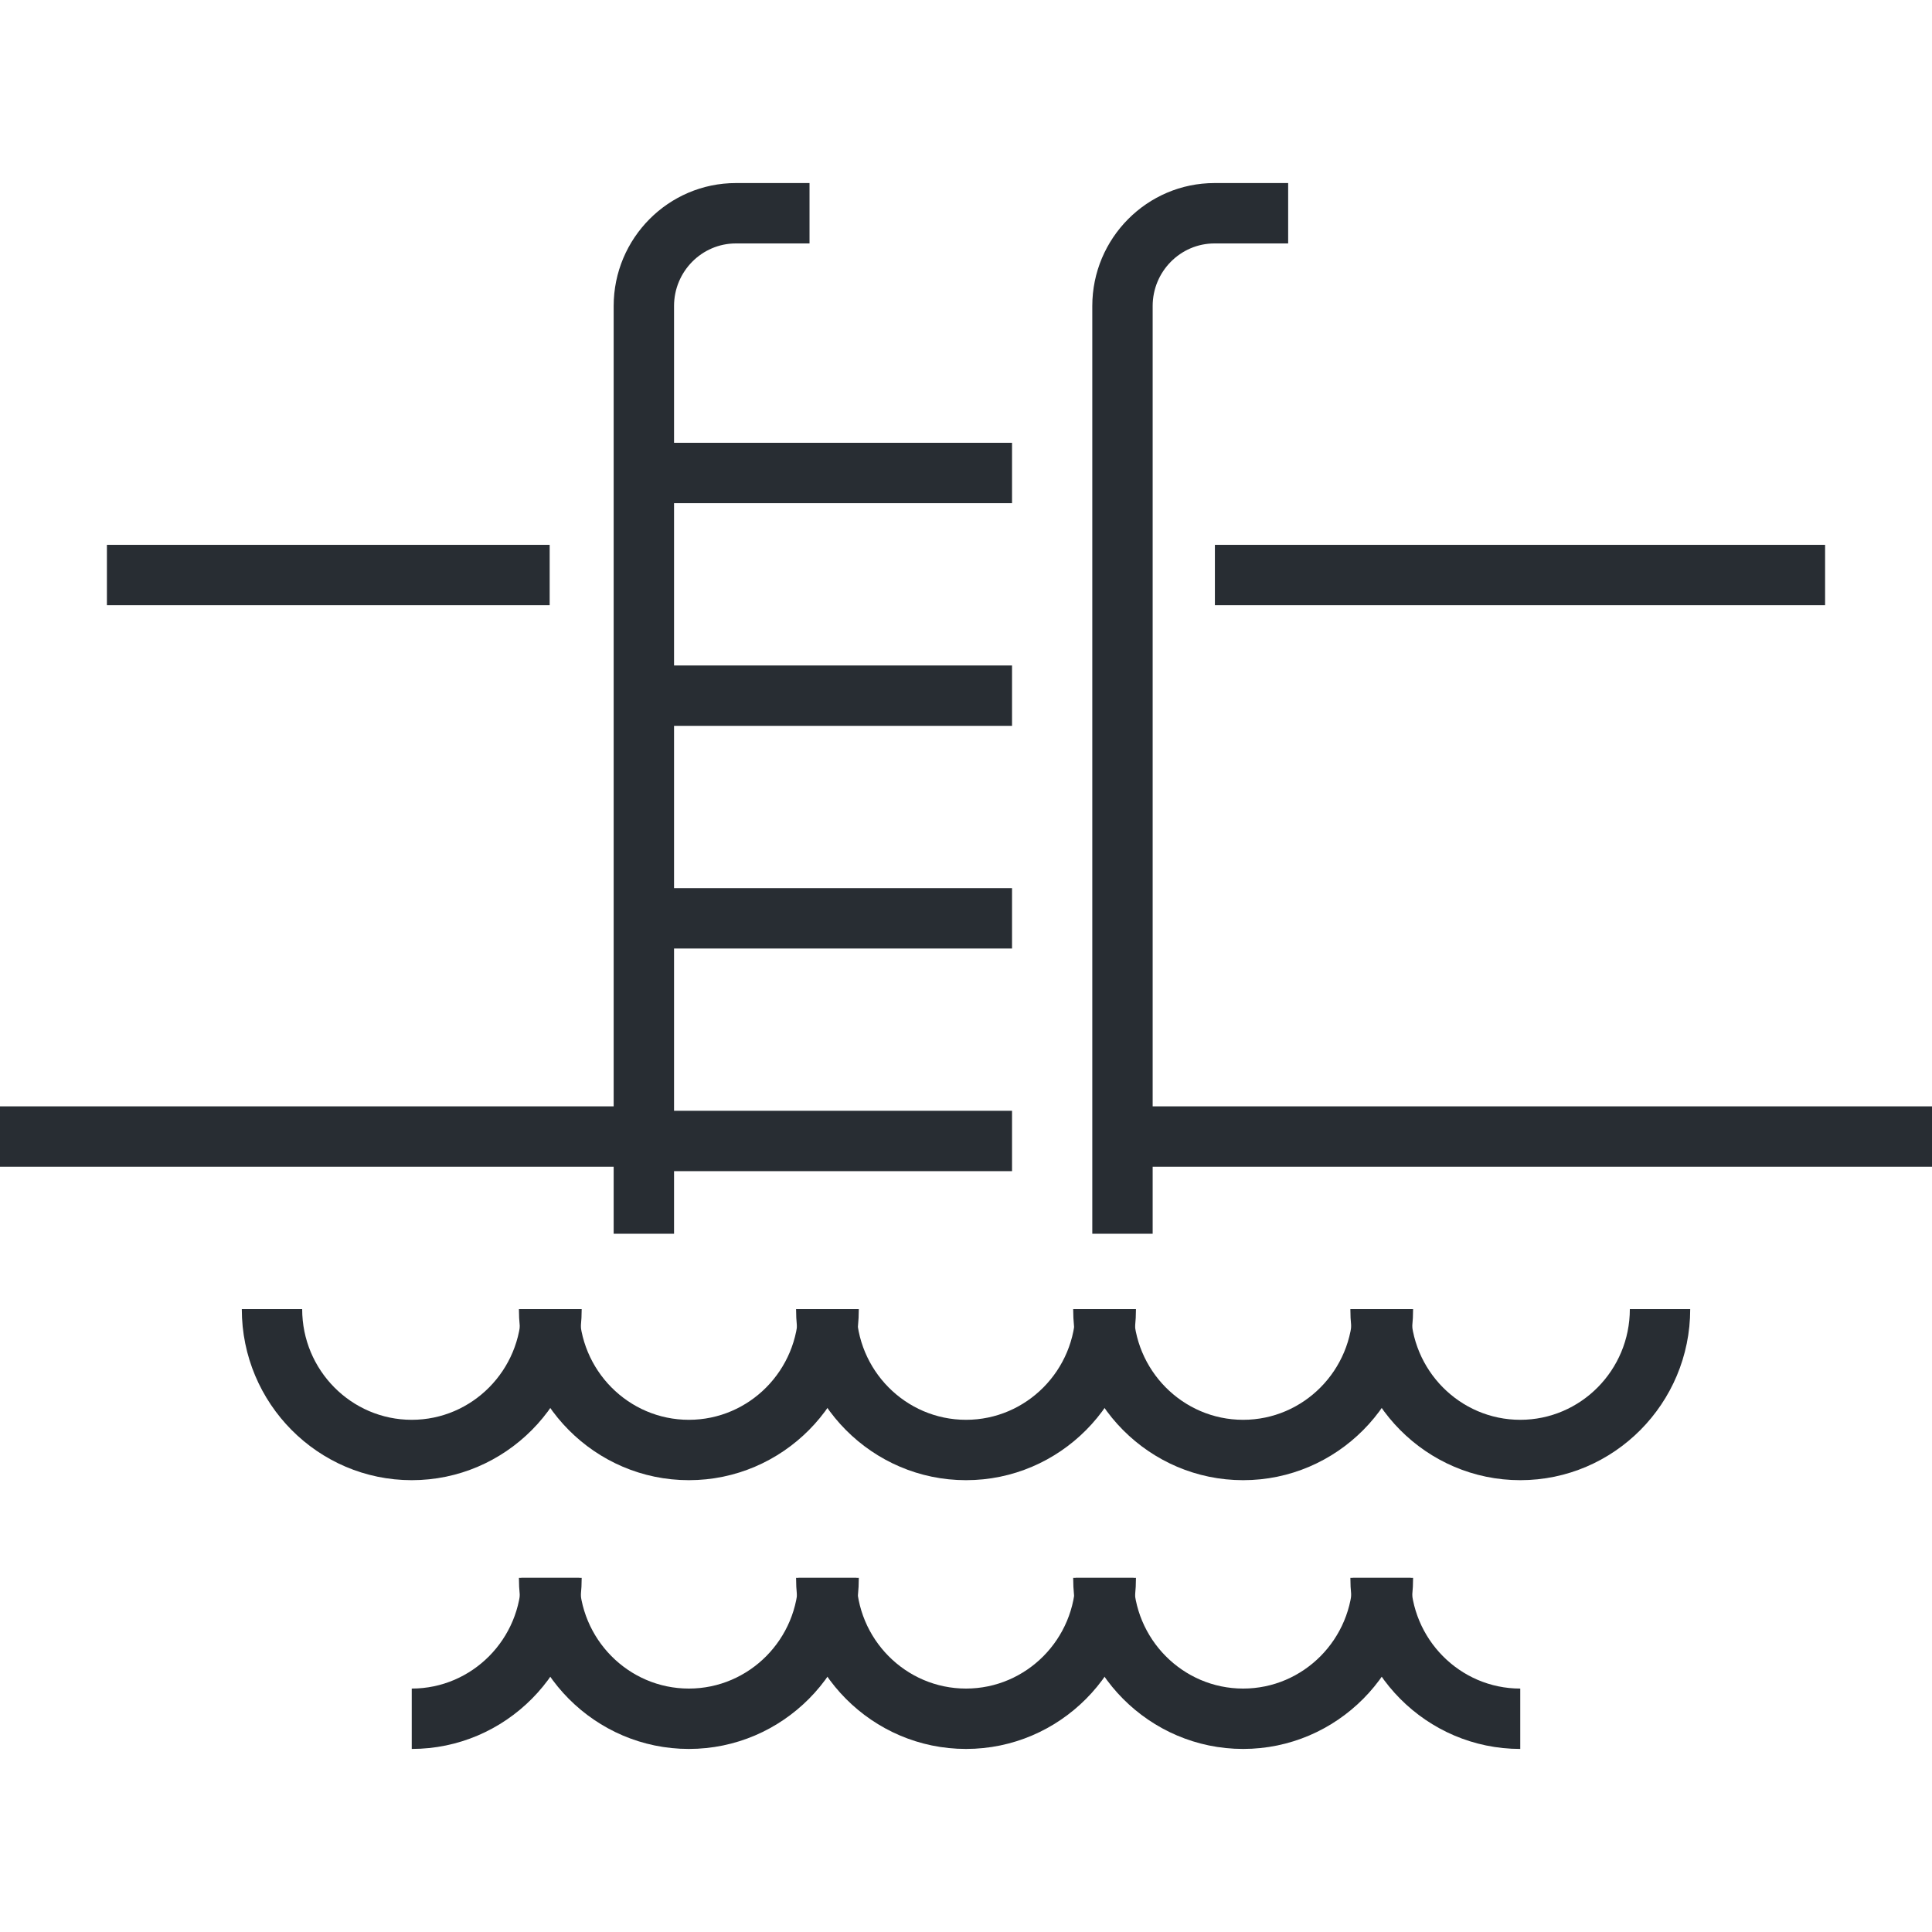 <?xml version="1.0" encoding="utf-8"?>
<!-- Generator: Adobe Illustrator 16.0.0, SVG Export Plug-In . SVG Version: 6.00 Build 0)  -->
<!DOCTYPE svg PUBLIC "-//W3C//DTD SVG 1.1//EN" "http://www.w3.org/Graphics/SVG/1.1/DTD/svg11.dtd">
<svg version="1.1" id="Layer_1" xmlns="http://www.w3.org/2000/svg" xmlns:xlink="http://www.w3.org/1999/xlink" x="0px" y="0px"
	 width="128px" height="128px" viewBox="0 0 128 128" enable-background="new 0 0 128 128" xml:space="preserve">
<g>
	<g>
		<rect x="7.083" y="36.097" fill="#282D33" width="29.334" height="4"/>
	</g>
	<g>
		<rect y="73.299" fill="#282D33" width="42.32" height="4"/>
	</g>
	<g>
		<rect x="75.375" y="73.299" fill="#282D33" width="52.625" height="4"/>
	</g>
	<g>
		<rect x="80.49" y="36.097" fill="#282D33" width="40.427" height="4"/>
	</g>
	<g>
		<g>
			<path fill="#282D33" d="M27.279,98.066c-6.208,0-11.259-5.084-11.259-11.332h4c0,4.043,3.256,7.332,7.259,7.332
				c4.003,0,7.259-3.289,7.259-7.332h4C38.538,92.982,33.487,98.066,27.279,98.066z"/>
		</g>
		<g>
			<path fill="#282D33" d="M45.639,98.066c-6.208,0-11.259-5.084-11.259-11.332h4c0,4.043,3.256,7.332,7.259,7.332
				c4.002,0,7.259-3.289,7.259-7.332h4C56.898,92.982,51.847,98.066,45.639,98.066z"/>
		</g>
		<g>
			<path fill="#282D33" d="M64.001,98.066c-6.208,0-11.259-5.084-11.259-11.332h4c0,4.043,3.256,7.332,7.259,7.332
				c4.003,0,7.259-3.289,7.259-7.332h4C75.26,92.982,70.209,98.066,64.001,98.066z"/>
		</g>
		<g>
			<path fill="#282D33" d="M82.361,98.066c-6.209,0-11.26-5.084-11.26-11.332h4c0,4.043,3.257,7.332,7.26,7.332
				s7.26-3.289,7.26-7.332h4C93.621,92.982,88.57,98.066,82.361,98.066z"/>
		</g>
		<g>
			<path fill="#282D33" d="M100.721,98.066c-6.206,0-11.256-5.084-11.256-11.332h4c0,4.043,3.255,7.332,7.256,7.332
				c4.003,0,7.26-3.289,7.26-7.332h4C111.98,92.982,106.93,98.066,100.721,98.066z"/>
		</g>
	</g>
	<g>
		<g>
			<path fill="#282D33" d="M27.279,115.872v-4c4.003,0,7.259-3.289,7.259-7.331h4C38.538,110.789,33.487,115.872,27.279,115.872z"/>
		</g>
		<g>
			<path fill="#282D33" d="M45.639,115.872c-6.208,0-11.259-5.083-11.259-11.331h4c0,4.042,3.256,7.331,7.259,7.331
				c4.002,0,7.259-3.289,7.259-7.331h4C56.898,110.789,51.847,115.872,45.639,115.872z"/>
		</g>
		<g>
			<path fill="#282D33" d="M64.001,115.872c-6.208,0-11.259-5.083-11.259-11.331h4c0,4.042,3.256,7.331,7.259,7.331
				c4.003,0,7.259-3.289,7.259-7.331h4C75.26,110.789,70.209,115.872,64.001,115.872z"/>
		</g>
		<g>
			<path fill="#282D33" d="M82.361,115.872c-6.209,0-11.26-5.083-11.26-11.331h4c0,4.042,3.257,7.331,7.26,7.331
				s7.26-3.289,7.26-7.331h4C93.621,110.789,88.57,115.872,82.361,115.872z"/>
		</g>
		<g>
			<path fill="#282D33" d="M100.721,115.872c-6.206,0-11.255-5.083-11.255-11.331h4c0,4.042,3.255,7.331,7.255,7.331V115.872z"/>
		</g>
	</g>
	<g>
		<g>
			<path fill="#282D33" d="M44.657,81.738h-4V20.275c0-4.492,3.633-8.147,8.098-8.147h4.878v4h-4.878
				c-2.259,0-4.098,1.86-4.098,4.147V81.738z"/>
		</g>
		<g>
			<path fill="#282D33" d="M76.367,81.738h-4V20.275c0-4.492,3.633-8.147,8.099-8.147h4.878v4h-4.878
				c-2.26,0-4.099,1.86-4.099,4.147V81.738z"/>
		</g>
		<g>
			<rect x="43.876" y="29.336" fill="#282D33" width="23.174" height="4"/>
		</g>
		<g>
			<rect x="43.876" y="44.089" fill="#282D33" width="23.174" height="4"/>
		</g>
		<g>
			<rect x="43.876" y="58.841" fill="#282D33" width="23.174" height="4"/>
		</g>
		<g>
			<rect x="43.876" y="73.592" fill="#282D33" width="23.174" height="4"/>
		</g>
	</g>
</g>
</svg>
